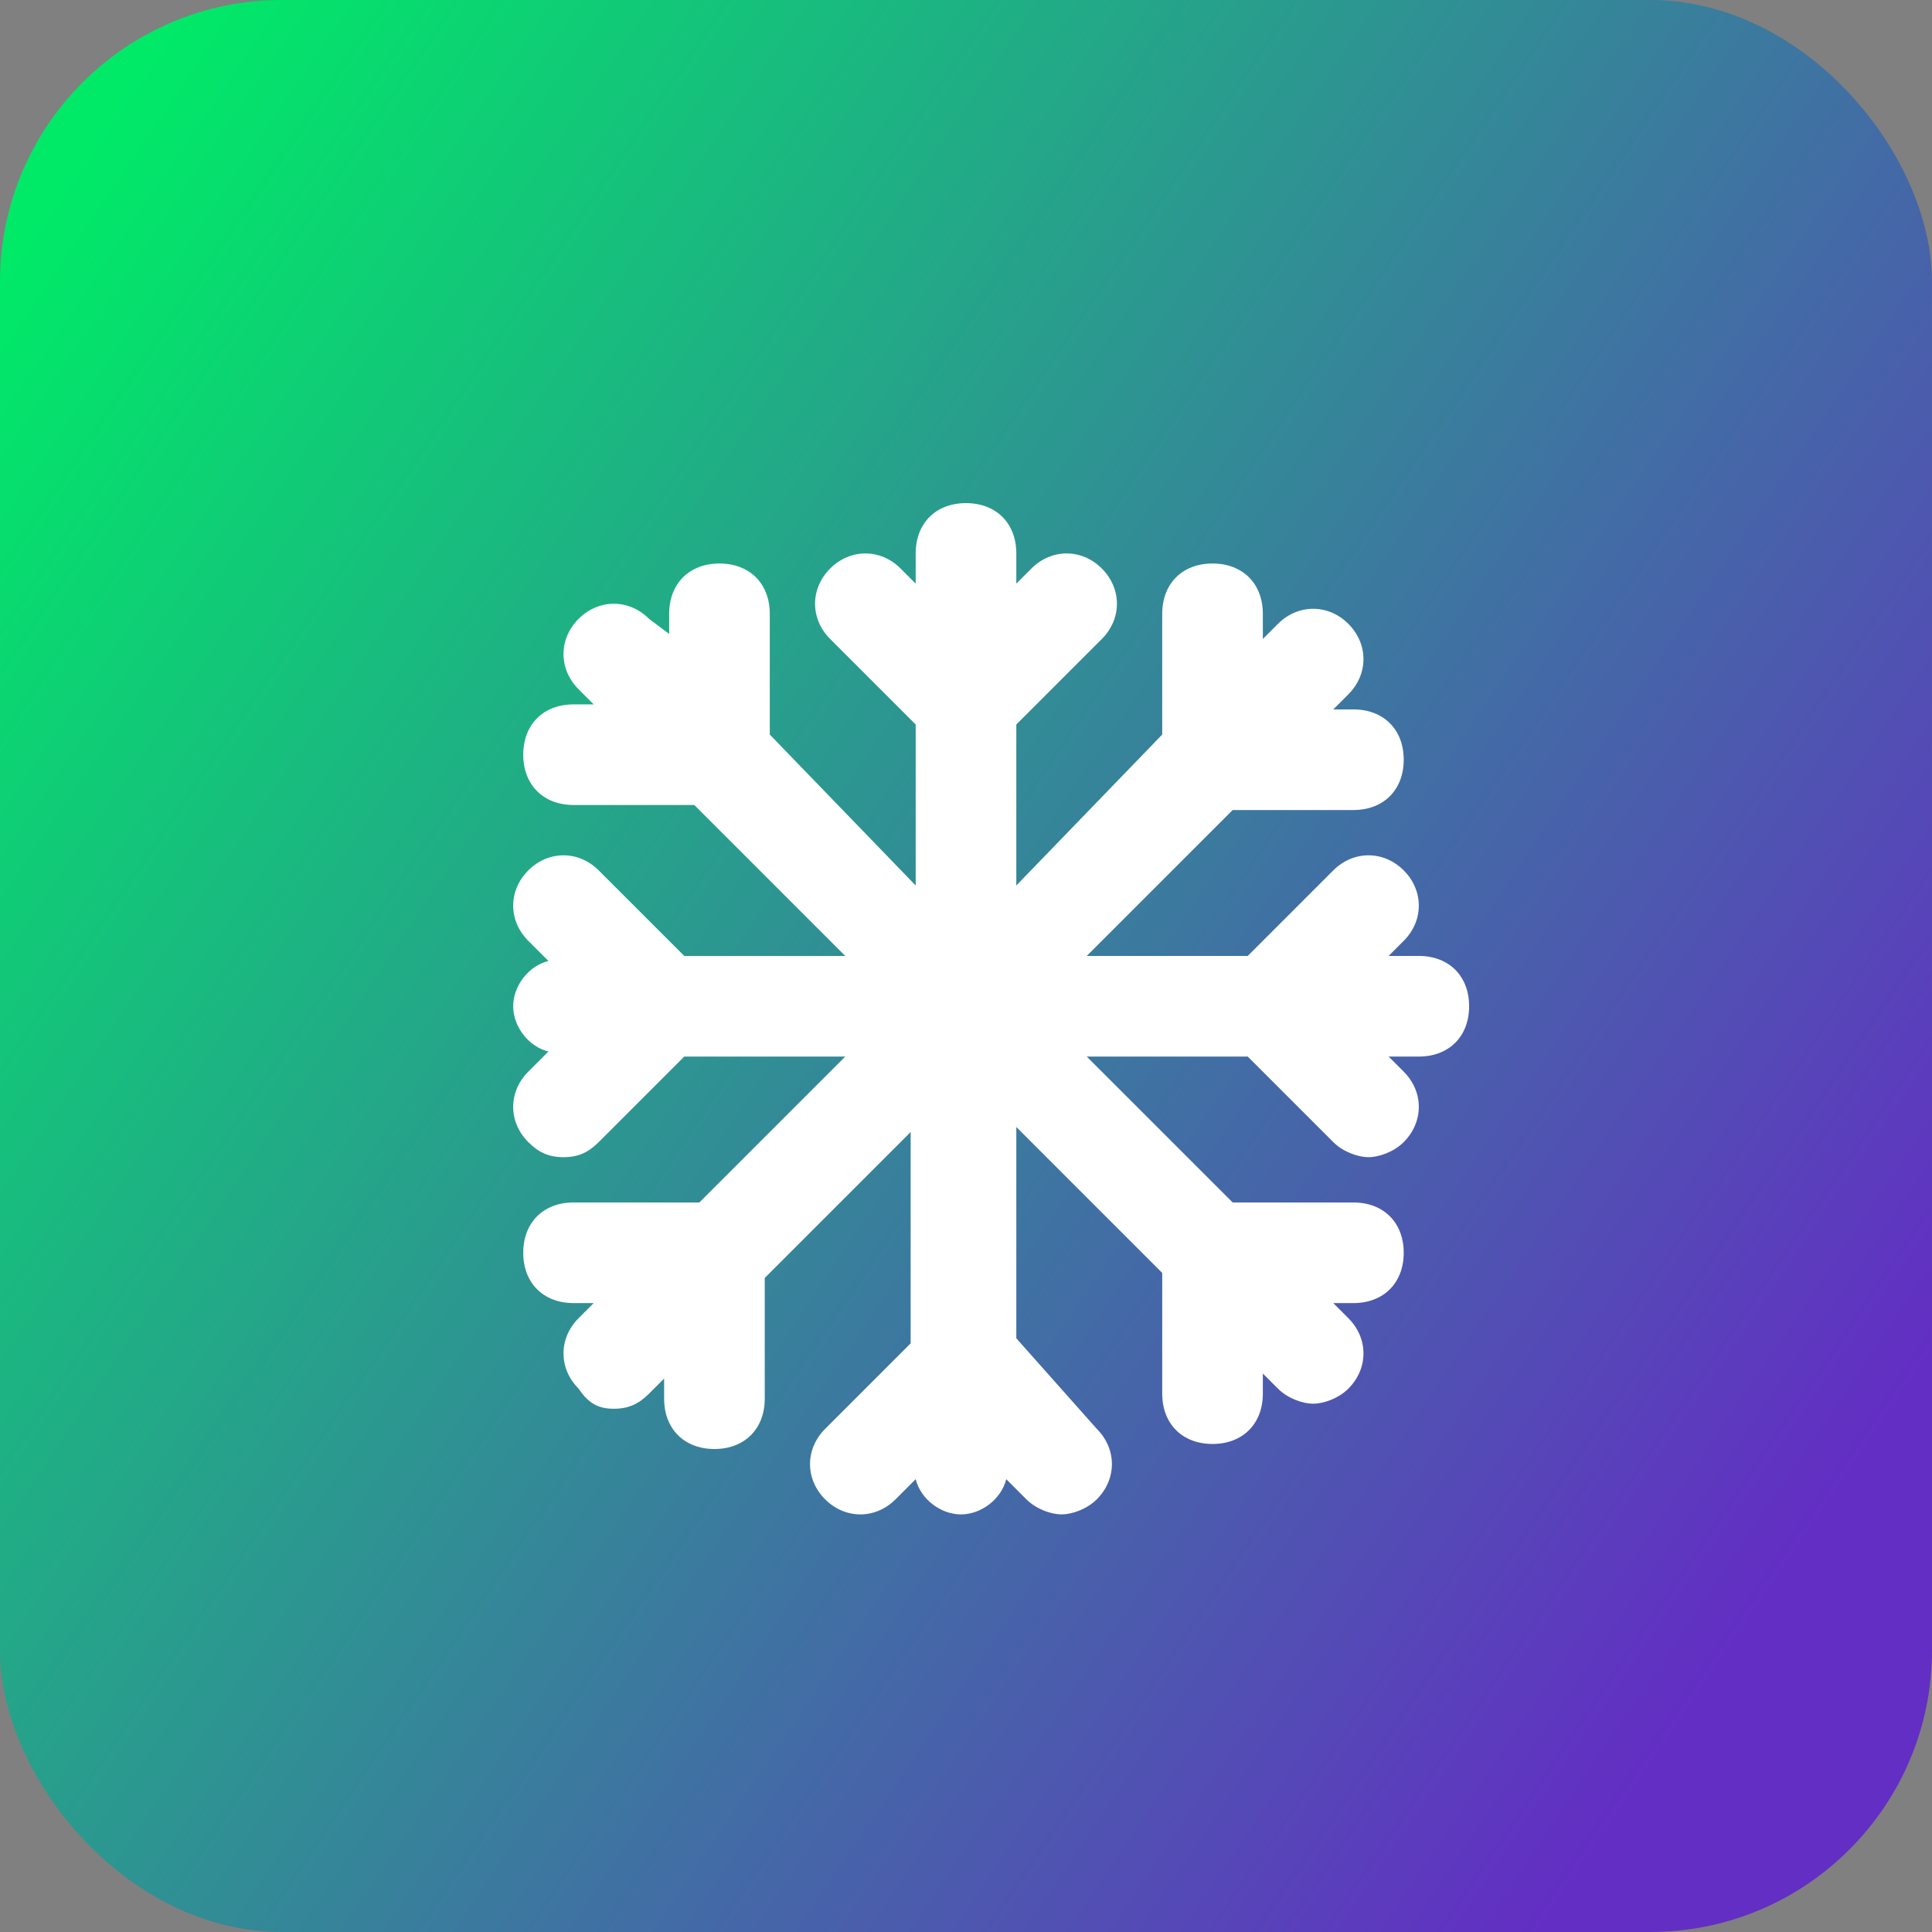 <svg width="48" height="48" viewBox="0 0 48 48" fill="none" xmlns="http://www.w3.org/2000/svg">
<rect x="0" y="0" width="48" height="48" fill="#808080" stroke="none"/>
<rect width="48" height="48" rx="7" fill="url(#paint0_linear_312_757)"/>
<path d="M35.25 23.75H34.5L34.875 23.375C35.375 22.875 35.375 22.125 34.875 21.625C34.375 21.125 33.625 21.125 33.125 21.625L31 23.75H27L30.625 20.125H33.625C34.375 20.125 34.875 19.625 34.875 18.875C34.875 18.125 34.375 17.625 33.625 17.625H33.125L33.5 17.25C34 16.75 34 16 33.5 15.5C33 15 32.25 15 31.75 15.5L31.375 15.875V15.25C31.375 14.5 30.875 14 30.125 14C29.375 14 28.875 14.5 28.875 15.25V18.25L25.25 22V18L27.375 15.875C27.875 15.375 27.875 14.625 27.375 14.125C26.875 13.625 26.125 13.625 25.625 14.125L25.25 14.5V13.75C25.25 13 24.75 12.5 24 12.5C23.25 12.5 22.75 13 22.75 13.75V14.5L22.375 14.125C21.875 13.625 21.125 13.625 20.625 14.125C20.125 14.625 20.125 15.375 20.625 15.875L22.75 18V22L19.125 18.25V15.25C19.125 14.5 18.625 14 17.875 14C17.125 14 16.625 14.5 16.625 15.25V15.75L16.125 15.375C15.625 14.875 14.875 14.875 14.375 15.375C13.875 15.875 13.875 16.625 14.375 17.125L14.75 17.5H14.25C13.5 17.5 13 18 13 18.75C13 19.5 13.5 20 14.25 20H17.25L21 23.75H17L14.875 21.625C14.375 21.125 13.625 21.125 13.125 21.625C12.625 22.125 12.625 22.875 13.125 23.375L13.625 23.875C13.125 24 12.75 24.5 12.75 25C12.75 25.5 13.125 26 13.625 26.125L13.125 26.625C12.625 27.125 12.625 27.875 13.125 28.375C13.375 28.625 13.625 28.75 14 28.75C14.375 28.75 14.625 28.625 14.875 28.375L17 26.25H21L17.375 29.875H14.25C13.5 29.875 13 30.375 13 31.125C13 31.875 13.5 32.375 14.25 32.375H14.75L14.375 32.75C13.875 33.25 13.875 34 14.375 34.5C14.625 34.875 14.875 35 15.25 35C15.625 35 15.875 34.875 16.125 34.625L16.5 34.25V34.75C16.5 35.5 17 36 17.75 36C18.5 36 19 35.5 19 34.75V31.75L22.625 28.125V33.375L20.5 35.5C20 36 20 36.75 20.5 37.25C21 37.75 21.75 37.75 22.25 37.25L22.75 36.75C22.875 37.25 23.375 37.625 23.875 37.625C24.375 37.625 24.875 37.25 25 36.75L25.5 37.25C25.75 37.5 26.125 37.625 26.375 37.625C26.625 37.625 27 37.5 27.25 37.25C27.75 36.75 27.75 36 27.25 35.5L25.25 33.25V28L28.875 31.625V34.625C28.875 35.375 29.375 35.875 30.125 35.875C30.875 35.875 31.375 35.375 31.375 34.625V34.125L31.75 34.5C32 34.75 32.375 34.875 32.625 34.875C32.875 34.875 33.25 34.75 33.5 34.5C34 34 34 33.25 33.5 32.75L33.125 32.375H33.625C34.375 32.375 34.875 31.875 34.875 31.125C34.875 30.375 34.375 29.875 33.625 29.875H30.625L27 26.25H31L33.125 28.375C33.375 28.625 33.75 28.75 34 28.75C34.25 28.75 34.625 28.625 34.875 28.375C35.375 27.875 35.375 27.125 34.875 26.625L34.5 26.25H35.25C36 26.25 36.5 25.75 36.5 25C36.5 24.25 36 23.75 35.25 23.75Z" fill="white"/>
<defs>
<linearGradient id="paint0_linear_312_757" x1="7.974" y1="-5.288" x2="53.512" y2="25.604" gradientUnits="userSpaceOnUse">
<stop stop-color="#00EA67"/>
<stop offset="1" stop-color="#632EC4"/>
</linearGradient>
</defs>
</svg>
